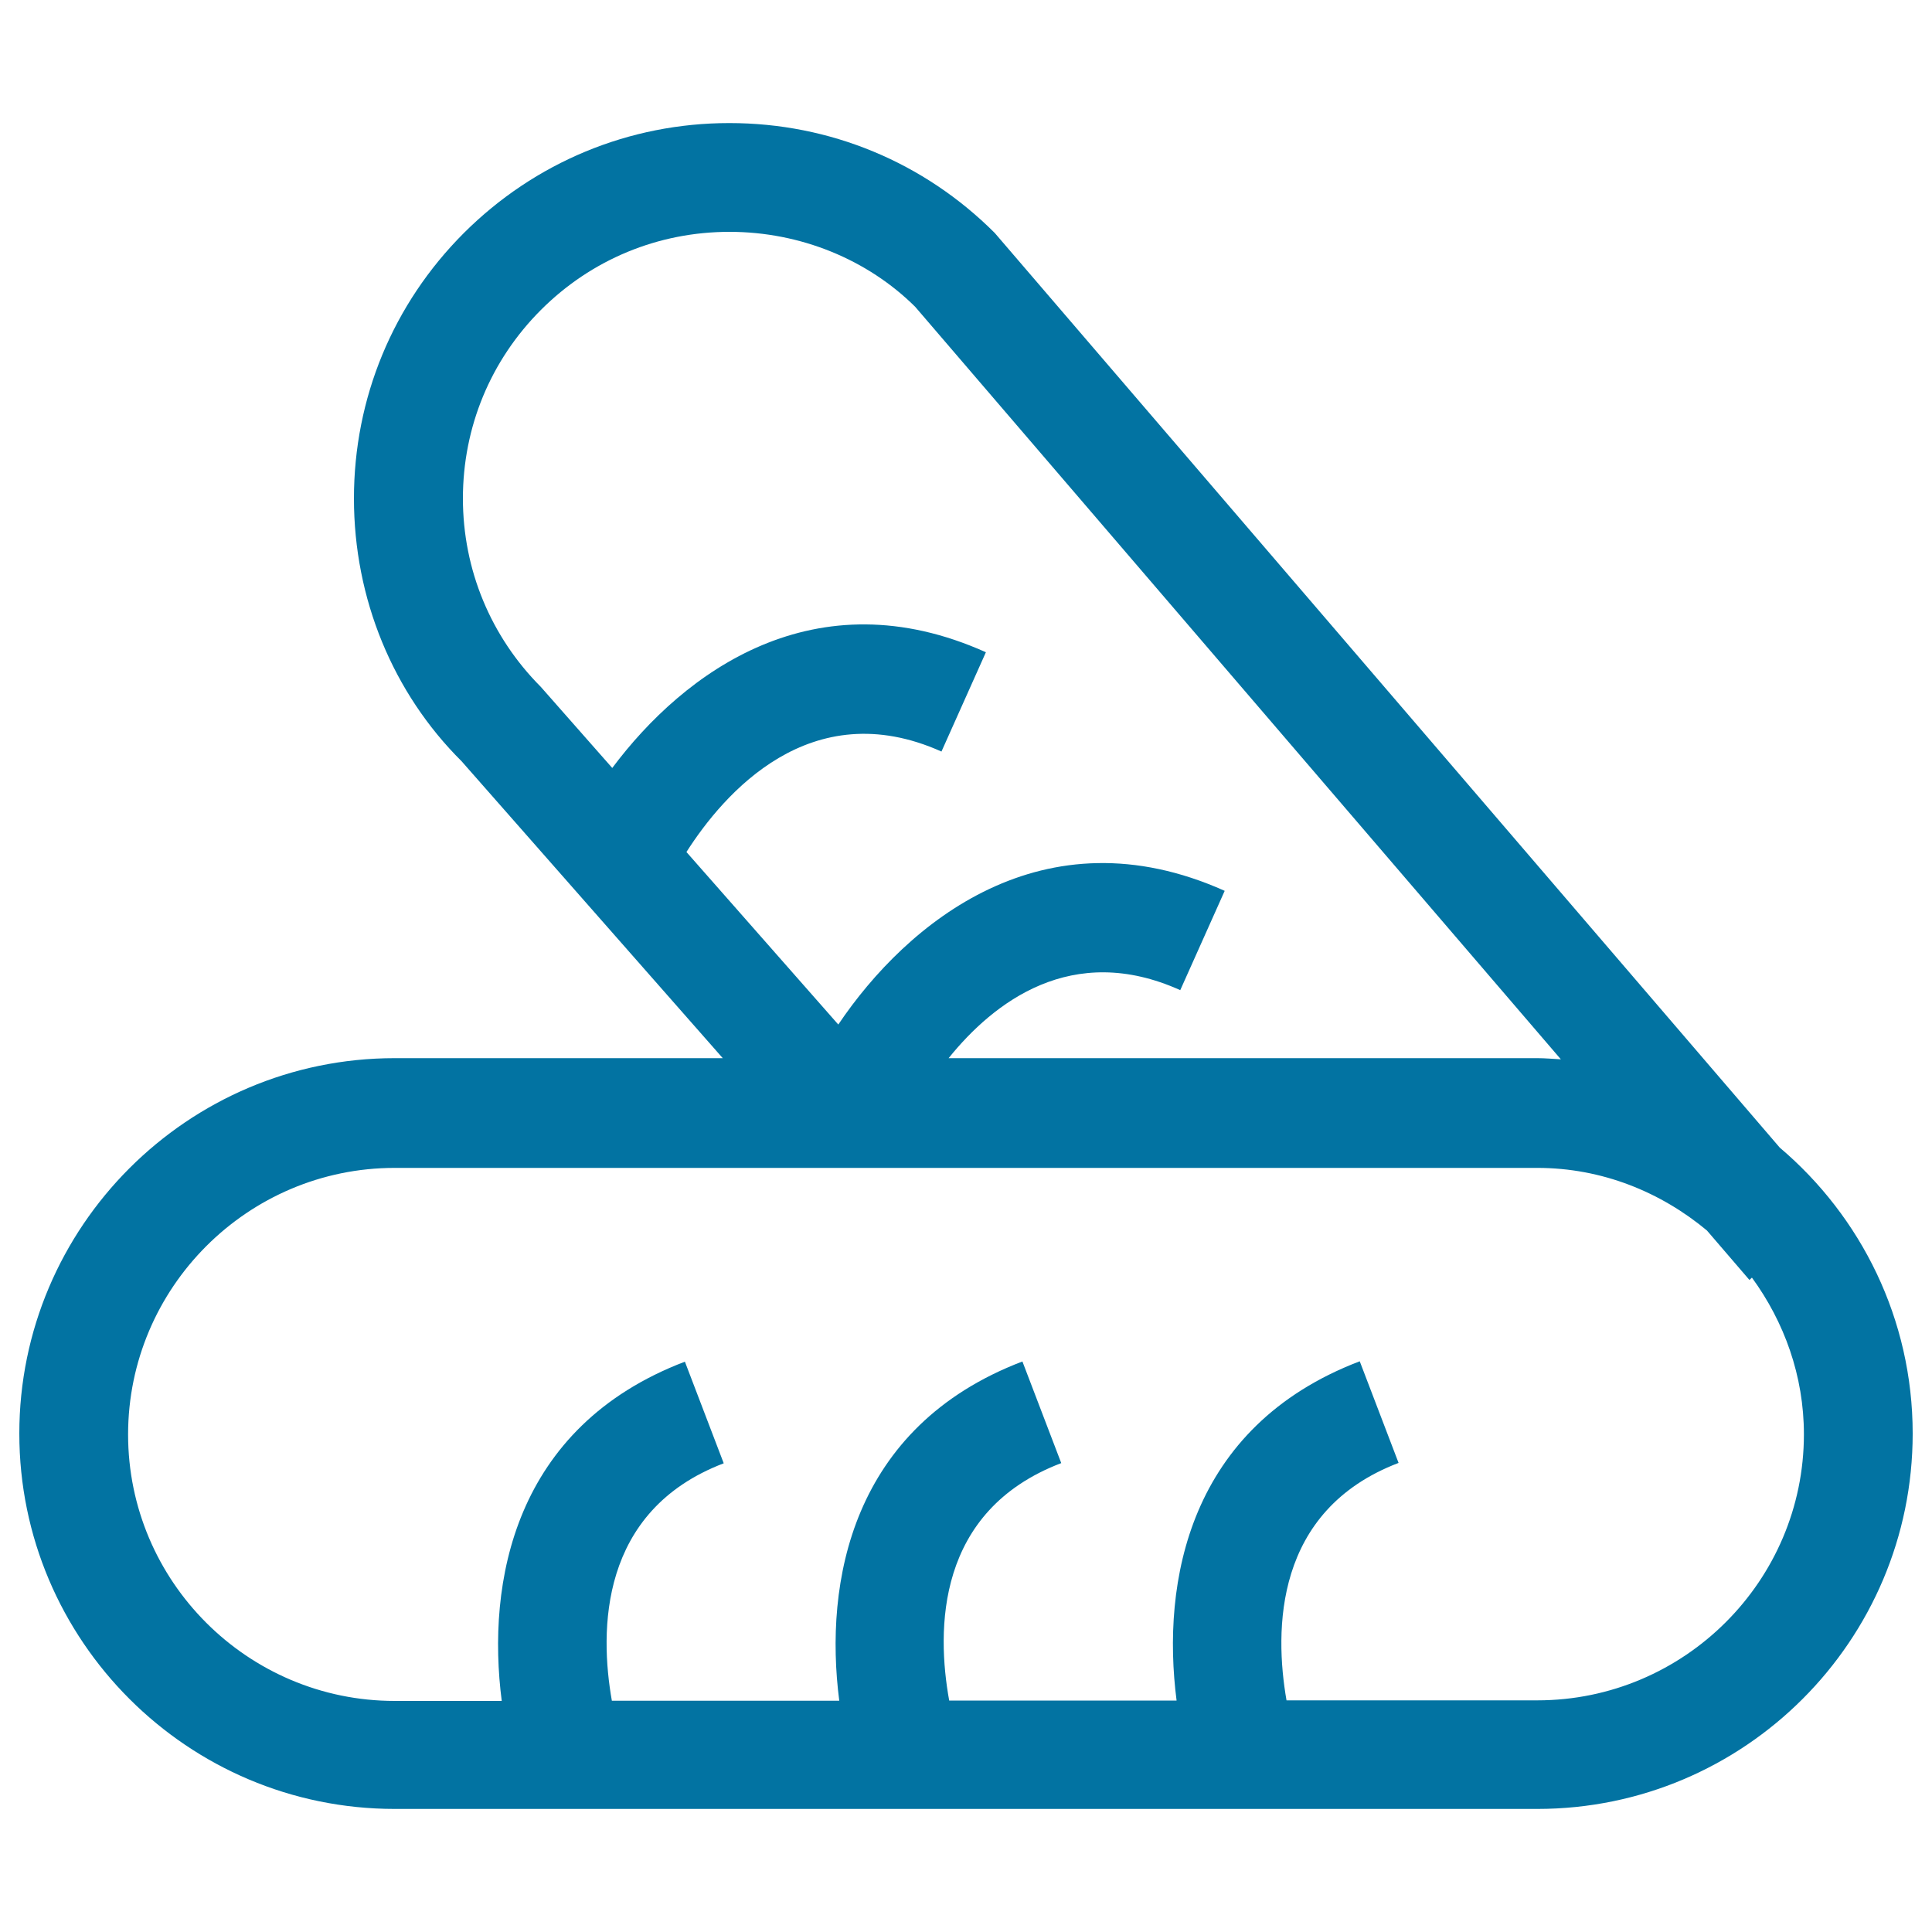 <svg xmlns="http://www.w3.org/2000/svg" viewBox="0 0 1000 1000" style="fill:#0273a2">
<title>Bread Couple SVG icon</title>
<g><path d="M921.2,594L514.9,120.6c-36.7-36.7-85.4-56.9-137.4-56.9h0c-51.9,0-100.7,20.3-137.4,56.9c-36.7,36.7-56.9,85.5-56.9,137.4c0,51.9,20.2,100.7,55.7,136l135.2,153.7H204.3C97.1,547.7,10,635,10,742c0,107.2,87.2,194.3,194.3,194.3h591.4C902.9,936.3,990,849.2,990,742C990,682.8,963.3,629.7,921.2,594z M239.6,258c0-36.9,14.3-71.5,40.4-97.6c26.1-26.1,60.7-40.4,97.6-40.4h0c36.8,0,71.5,14.4,96.1,38.8l334.2,389.5c-4-0.2-8-0.6-12.2-0.6H491c23.2-28.8,63.8-60.5,119.9-35.2l23-51.4c-93.9-42.1-164.5,16.5-200,69.2l-78.6-89.3c19.2-30.1,64.2-82.4,132-52l23-51.4c-88.4-39.7-156.1,10-193.4,59.9l-37-42C254,329.5,239.6,294.8,239.6,258z M795.7,880.1H665.9c-6.3-36.1-6.5-98.3,58-122.9l-20.1-52.6c-88.7,33.8-102.7,114.4-94.8,175.6H491.3c-6.6-36.5-6.9-98.2,58-122.9l-20.1-52.6c-88.7,33.8-102.7,114.4-94.8,175.6H316.7c-6.4-36.1-6.6-98.3,57.9-122.9l-20.1-52.6c-88.7,33.8-102.7,114.4-94.8,175.6h-55.4c-76.1,0-138-61.9-138-137.9s61.9-138,138-138h591.4c33.5,0,63.9,12.5,87.8,32.4l22,25.6l1.3-1.2c16.7,22.9,26.9,50.8,26.9,81.1C933.7,818.2,871.8,880.1,795.7,880.1z"/></g>
</svg>